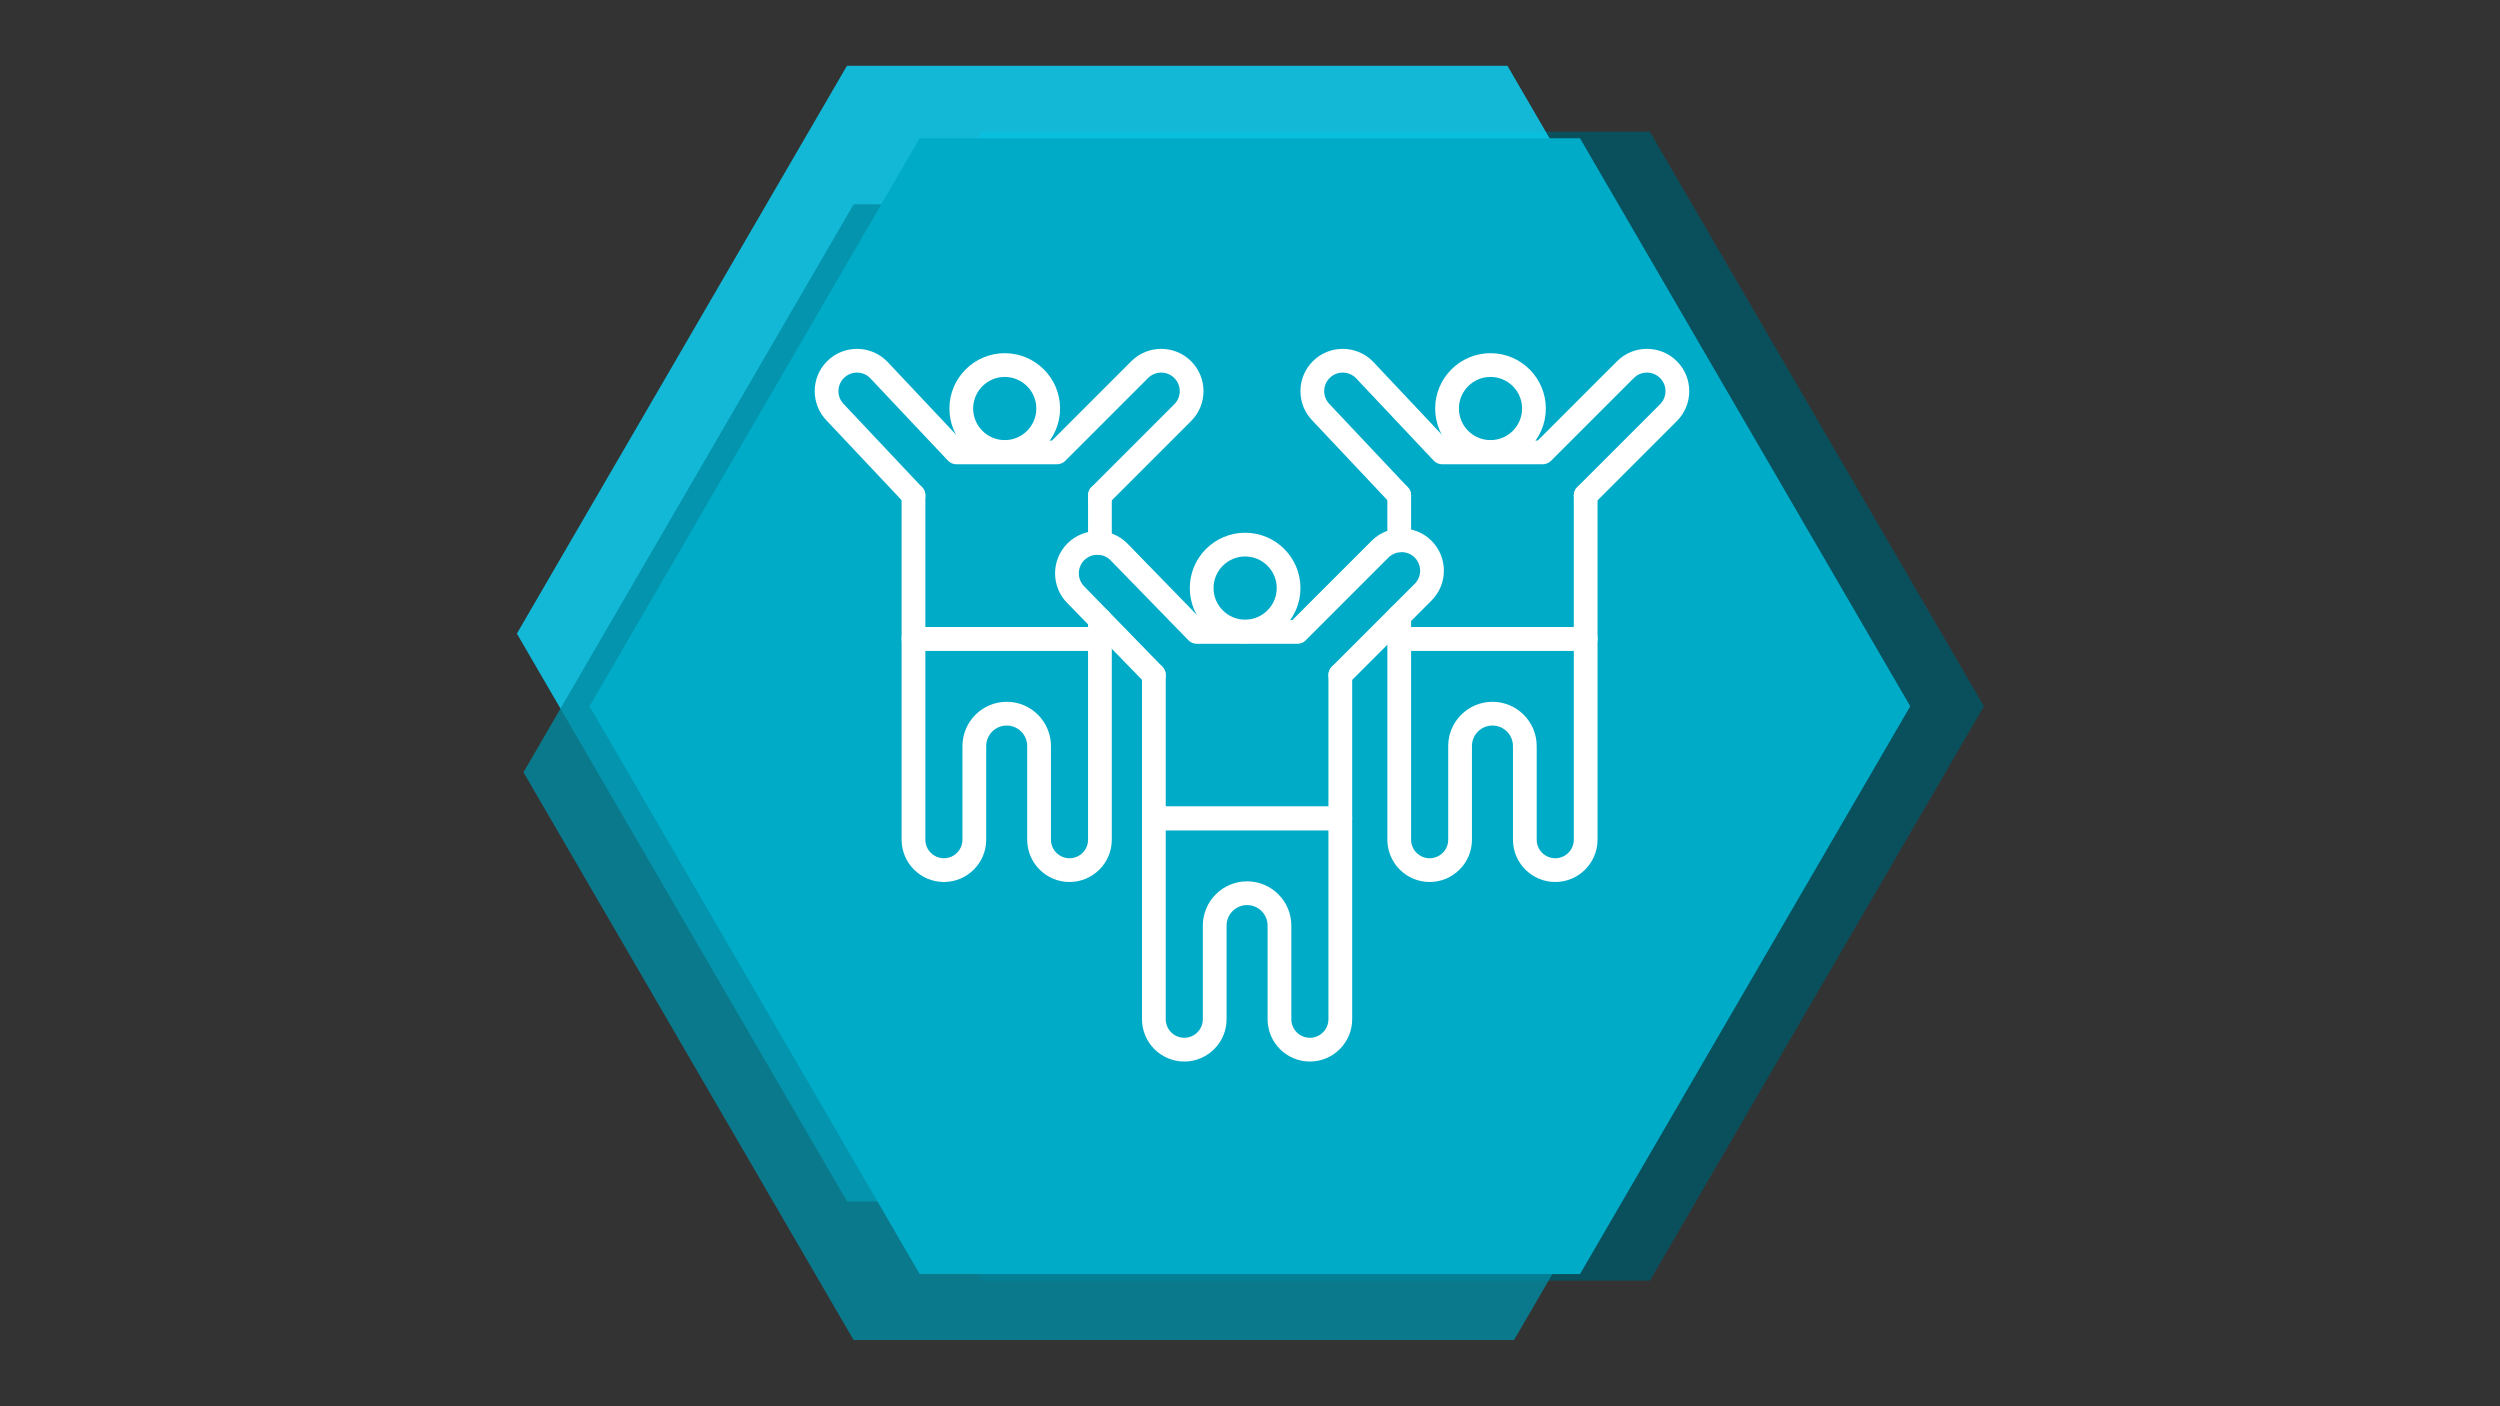 <svg xmlns="http://www.w3.org/2000/svg" xmlns:xlink="http://www.w3.org/1999/xlink" width="1920" zoomAndPan="magnify" viewBox="0 0 1440 810" height="1080" preserveAspectRatio="xMidYMid meet" version="1.2"><rect x="0" y="0" width="1440" height="810" fill="#333333" stroke="none"/><defs><clipPath id="f69411d2e9"><path d="M 370 75 L 1142.75 75 L 1142.75 738 L 370 738 Z M 370 75 "/></clipPath><filter x="0%" y="0%" width="100%" filterUnits="objectBoundingBox" id="5383146901" height="100%"><feColorMatrix values="0 0 0 0 1 0 0 0 0 1 0 0 0 0 1 0 0 0 1 0" type="matrix" in="SourceGraphic"/></filter><clipPath id="9f1ddbd306"><path d="M 3 0.602 L 772.75 0.602 L 772.75 662.762 L 3 662.762 Z M 3 0.602 "/></clipPath><clipPath id="d46b1dd323"><rect x="0" width="773" y="0" height="663"/></clipPath><clipPath id="7f4c17d0e3"><path d="M 297.5 37.73 L 1060 37.73 L 1060 693 L 297.5 693 Z M 297.5 37.73 "/></clipPath><clipPath id="fd55d092f9"><path d="M 0.5 0.73 L 762 0.73 L 762 655.16 L 0.5 655.16 Z M 0.5 0.73 "/></clipPath><clipPath id="0972fa706c"><rect x="0" width="763" y="0" height="656"/></clipPath><clipPath id="f392357f6e"><path d="M 298 117 L 1063 117 L 1063 771.98 L 298 771.98 Z M 298 117 "/></clipPath><clipPath id="2731481f8a"><path d="M 3 0.602 L 764.961 0.602 L 764.961 654.98 L 3 654.98 Z M 3 0.602 "/></clipPath><clipPath id="0a936248cf"><rect x="0" width="765" y="0" height="655"/></clipPath><clipPath id="d3d75322ba"><path d="M 657 464 L 779 464 L 779 611.793 L 657 611.793 Z M 657 464 "/></clipPath><clipPath id="e860e2022c"><path d="M 749 200 L 973.676 200 L 973.676 293 L 749 293 Z M 749 200 "/></clipPath></defs><g id="27e732ce80"><g clip-rule="nonzero" clip-path="url(#f69411d2e9)"><g mask="url(#7edc02d798)" transform="matrix(1,0,0,1,370,75)"><g clip-path="url(#d46b1dd323)"><g clip-rule="nonzero" clip-path="url(#9f1ddbd306)"><path style=" stroke:none;fill-rule:nonzero;fill:#005766;fill-opacity:1;" d="M 195.613 0.836 L 580.32 0.836 L 772.75 331.797 L 580.32 662.68 L 195.613 662.68 L 3.223 331.797 Z M 195.613 0.836 "/></g></g><mask id="7edc02d798"><g filter="url(#5383146901)"><rect x="0" width="1440" y="0" height="810" style="fill:#000000;fill-opacity:0.8;stroke:none;"/></g></mask></g></g><g clip-rule="nonzero" clip-path="url(#7f4c17d0e3)"><g mask="url(#7451aae184)" transform="matrix(1,0,0,1,297,37)"><g clip-path="url(#0972fa706c)"><g clip-rule="nonzero" clip-path="url(#fd55d092f9)"><path style=" stroke:none;fill-rule:nonzero;fill:#0adaff;fill-opacity:1;" d="M 761.461 327.957 L 571.234 655.035 L 190.902 655.035 L 0.719 327.957 L 190.902 0.797 L 571.234 0.797 Z M 761.461 327.957 "/></g></g><mask id="7451aae184"><g filter="url(#5383146901)"><rect x="0" width="1440" y="0" height="810" style="fill:#000000;fill-opacity:0.8;stroke:none;"/></g></mask></g></g><g clip-rule="nonzero" clip-path="url(#f392357f6e)"><g mask="url(#bcdf46ce67)" transform="matrix(1,0,0,1,298,117)"><g clip-path="url(#0a936248cf)"><g clip-rule="nonzero" clip-path="url(#2731481f8a)"><path style=" stroke:none;fill-rule:nonzero;fill:#008ba3;fill-opacity:1;" d="M 764.262 327.832 L 574.039 654.914 L 193.707 654.914 L 3.52 327.832 L 193.707 0.676 L 574.039 0.676 Z M 764.262 327.832 "/></g></g><mask id="bcdf46ce67"><g filter="url(#5383146901)"><rect x="0" width="1440" y="0" height="810" style="fill:#000000;fill-opacity:0.8;stroke:none;"/></g></mask></g></g><path style=" stroke:none;fill-rule:nonzero;fill:#00abc8;fill-opacity:1;" d="M 1100.301 406.797 L 910.078 733.875 L 529.742 733.875 L 339.559 406.797 L 529.742 79.641 L 910.078 79.641 Z M 1100.301 406.797 "/><path style=" stroke:none;fill-rule:nonzero;fill:#ffffff;fill-opacity:1;" d="M 633.555 374.82 L 526.164 374.82 C 522.387 374.82 519.324 371.758 519.324 367.984 L 519.324 285.379 C 519.324 281.602 522.387 278.539 526.164 278.539 C 529.941 278.539 533.004 281.602 533.004 285.379 L 533.004 361.145 L 626.715 361.145 L 626.715 356.863 C 626.715 353.086 629.777 350.023 633.555 350.023 C 637.328 350.023 640.391 353.086 640.391 356.863 L 640.391 367.984 C 640.391 371.762 637.332 374.82 633.555 374.82 Z M 633.555 374.82 "/><path style=" stroke:none;fill-rule:nonzero;fill:#ffffff;fill-opacity:1;" d="M 633.555 319.609 C 629.777 319.609 626.715 316.547 626.715 312.773 L 626.715 285.379 C 626.715 281.602 629.777 278.539 633.555 278.539 C 637.328 278.539 640.391 281.602 640.391 285.379 L 640.391 312.773 C 640.391 316.547 637.332 319.609 633.555 319.609 Z M 633.555 319.609 "/><path style=" stroke:none;fill-rule:nonzero;fill:#ffffff;fill-opacity:1;" d="M 616.035 508.027 C 602.602 508.027 591.672 497.098 591.672 483.664 L 591.672 429.723 C 591.672 423.207 586.375 417.91 579.863 417.91 C 573.352 417.91 568.051 423.207 568.051 429.723 L 568.051 483.664 C 568.051 497.098 557.121 508.027 543.691 508.027 C 530.258 508.027 519.328 497.098 519.328 483.664 L 519.328 367.984 C 519.328 364.207 522.391 361.145 526.168 361.145 L 633.559 361.145 C 637.332 361.145 640.395 364.207 640.395 367.984 L 640.395 483.664 C 640.395 497.098 629.465 508.027 616.035 508.027 Z M 579.859 404.234 C 593.914 404.234 605.348 415.668 605.348 429.723 L 605.348 483.664 C 605.348 489.559 610.141 494.352 616.031 494.352 C 621.922 494.352 626.719 489.559 626.719 483.664 L 626.719 374.82 L 533.004 374.82 L 533.004 483.664 C 533.004 489.559 537.797 494.352 543.688 494.352 C 549.578 494.352 554.371 489.559 554.371 483.664 L 554.371 429.723 C 554.375 415.668 565.809 404.234 579.859 404.234 Z M 579.859 404.234 "/><path style=" stroke:none;fill-rule:nonzero;fill:#ffffff;fill-opacity:1;" d="M 526.168 292.215 C 524.348 292.215 522.535 291.492 521.188 290.066 L 476.32 242.445 C 466.898 232.941 466.926 217.543 476.398 208.07 C 485.898 198.57 501.352 198.574 510.852 208.07 C 510.898 208.117 510.945 208.168 510.992 208.215 L 553.898 253.754 L 605.941 253.754 L 651.625 208.07 C 661.121 198.57 676.578 198.57 686.078 208.07 C 690.68 212.672 693.215 218.789 693.215 225.297 C 693.215 231.805 690.68 237.922 686.078 242.523 L 638.391 290.211 C 635.719 292.879 631.391 292.879 628.719 290.211 C 626.051 287.539 626.051 283.211 628.719 280.539 L 676.406 232.852 C 680.574 228.688 680.574 221.906 676.406 217.742 C 672.242 213.574 665.461 213.578 661.297 217.742 L 613.609 265.426 C 612.328 266.711 610.59 267.43 608.773 267.43 L 550.949 267.43 C 549.066 267.43 547.266 266.652 545.973 265.281 L 501.117 217.68 C 496.945 213.574 490.215 213.594 486.07 217.742 C 481.902 221.906 481.902 228.688 486.07 232.852 C 486.117 232.902 486.164 232.949 486.211 233 L 531.145 280.688 C 533.734 283.434 533.605 287.762 530.855 290.352 C 529.535 291.598 527.852 292.215 526.168 292.215 Z M 526.168 292.215 "/><path style=" stroke:none;fill-rule:nonzero;fill:#ffffff;fill-opacity:1;" d="M 578.734 267.18 C 561.16 267.18 546.863 252.883 546.863 235.309 C 546.863 217.734 561.16 203.438 578.734 203.438 C 596.309 203.438 610.605 217.734 610.605 235.309 C 610.605 252.883 596.309 267.18 578.734 267.18 Z M 578.734 217.113 C 568.703 217.113 560.539 225.277 560.539 235.309 C 560.539 245.34 568.703 253.504 578.734 253.504 C 588.766 253.504 596.93 245.34 596.93 235.309 C 596.93 225.277 588.766 217.113 578.734 217.113 Z M 578.734 217.113 "/><path style=" stroke:none;fill-rule:nonzero;fill:#ffffff;fill-opacity:1;" d="M 772.016 478.234 L 664.625 478.234 C 660.852 478.234 657.789 475.172 657.789 471.398 L 657.789 388.789 C 657.789 385.016 660.852 381.953 664.625 381.953 C 668.402 381.953 671.465 385.016 671.465 388.789 L 671.465 464.559 L 765.18 464.559 L 765.18 388.789 C 765.18 385.016 768.242 381.953 772.016 381.953 C 775.793 381.953 778.855 385.016 778.855 388.789 L 778.855 471.398 C 778.855 475.172 775.793 478.234 772.016 478.234 Z M 772.016 478.234 "/><g clip-rule="nonzero" clip-path="url(#d3d75322ba)"><path style=" stroke:none;fill-rule:nonzero;fill:#ffffff;fill-opacity:1;" d="M 754.492 611.441 C 741.062 611.441 730.133 600.512 730.133 587.082 L 730.133 533.133 C 730.133 526.621 724.836 521.324 718.32 521.324 C 711.809 521.324 706.512 526.621 706.512 533.133 L 706.512 587.082 C 706.512 600.512 695.582 611.441 682.148 611.441 C 668.715 611.441 657.789 600.512 657.789 587.082 L 657.789 471.398 C 657.789 467.621 660.852 464.559 664.629 464.559 L 772.016 464.559 C 775.793 464.559 778.855 467.621 778.855 471.398 L 778.855 587.082 C 778.855 600.516 767.926 611.441 754.492 611.441 Z M 718.32 507.648 C 732.375 507.648 743.809 519.082 743.809 533.133 L 743.809 587.082 C 743.809 592.973 748.602 597.766 754.492 597.766 C 760.383 597.766 765.176 592.973 765.176 587.082 L 765.176 478.234 L 671.465 478.234 L 671.465 587.082 C 671.465 592.973 676.258 597.766 682.148 597.766 C 688.039 597.766 692.832 592.973 692.832 587.082 L 692.832 533.133 C 692.832 519.082 704.266 507.648 718.32 507.648 Z M 718.32 507.648 "/></g><path style=" stroke:none;fill-rule:nonzero;fill:#ffffff;fill-opacity:1;" d="M 772.016 395.629 C 770.266 395.629 768.516 394.961 767.18 393.625 C 764.512 390.953 764.512 386.625 767.18 383.953 L 814.871 336.266 C 816.887 334.246 818 331.566 818 328.711 C 818 325.859 816.887 323.172 814.871 321.156 C 810.703 316.992 803.926 316.988 799.758 321.156 L 752.066 368.844 C 750.785 370.125 749.047 370.844 747.234 370.844 L 689.41 370.844 C 687.562 370.844 685.797 370.098 684.508 368.777 L 639.574 322.609 C 635.477 318.508 628.695 318.508 624.527 322.676 C 620.363 326.84 620.363 333.621 624.527 337.785 L 669.527 384.02 C 672.16 386.727 672.102 391.055 669.395 393.691 C 666.691 396.324 662.359 396.266 659.727 393.559 L 614.793 347.391 C 605.359 337.957 605.359 322.504 614.859 313.004 C 624.359 303.504 639.812 303.508 649.312 313.004 L 692.297 357.168 L 744.398 357.168 L 790.086 311.484 C 799.586 301.988 815.043 301.988 824.539 311.484 C 829.141 316.086 831.676 322.203 831.676 328.711 C 831.676 335.219 829.141 341.336 824.539 345.938 L 776.848 393.625 C 775.516 394.961 773.766 395.629 772.016 395.629 Z M 772.016 395.629 "/><path style=" stroke:none;fill-rule:nonzero;fill:#ffffff;fill-opacity:1;" d="M 717.195 370.594 C 699.621 370.594 685.324 356.297 685.324 338.723 C 685.324 321.148 699.621 306.852 717.195 306.852 C 734.77 306.852 749.066 321.148 749.066 338.723 C 749.066 356.297 734.77 370.594 717.195 370.594 Z M 717.195 320.527 C 707.16 320.527 699 328.691 699 338.723 C 699 348.754 707.16 356.918 717.195 356.918 C 727.227 356.918 735.391 348.754 735.391 338.723 C 735.391 328.691 727.227 320.527 717.195 320.527 Z M 717.195 320.527 "/><path style=" stroke:none;fill-rule:nonzero;fill:#ffffff;fill-opacity:1;" d="M 805.957 318.082 C 802.18 318.082 799.117 315.02 799.117 311.246 L 799.117 285.379 C 799.117 281.602 802.18 278.539 805.957 278.539 C 809.734 278.539 812.797 281.602 812.797 285.379 L 812.797 311.246 C 812.797 315.02 809.734 318.082 805.957 318.082 Z M 805.957 318.082 "/><path style=" stroke:none;fill-rule:nonzero;fill:#ffffff;fill-opacity:1;" d="M 913.348 374.82 L 805.957 374.82 C 802.18 374.82 799.117 371.758 799.117 367.984 L 799.117 354.84 C 799.117 351.062 802.18 348 805.957 348 C 809.73 348 812.793 351.062 812.793 354.84 L 812.793 361.145 L 906.508 361.145 L 906.508 285.379 C 906.508 281.602 909.57 278.539 913.348 278.539 C 917.121 278.539 920.184 281.602 920.184 285.379 L 920.184 367.984 C 920.184 371.762 917.121 374.82 913.348 374.82 Z M 913.348 374.82 "/><path style=" stroke:none;fill-rule:nonzero;fill:#ffffff;fill-opacity:1;" d="M 895.824 508.027 C 882.395 508.027 871.465 497.098 871.465 483.664 L 871.465 429.723 C 871.465 423.207 866.164 417.91 859.652 417.91 C 853.141 417.91 847.844 423.207 847.844 429.723 L 847.844 483.664 C 847.844 497.098 836.914 508.027 823.48 508.027 C 810.047 508.027 799.121 497.098 799.121 483.664 L 799.121 367.984 C 799.121 364.207 802.184 361.145 805.957 361.145 L 913.348 361.145 C 917.125 361.145 920.188 364.207 920.188 367.984 L 920.188 483.664 C 920.188 497.098 909.258 508.027 895.824 508.027 Z M 859.652 404.234 C 873.707 404.234 885.141 415.668 885.141 429.723 L 885.141 483.664 C 885.141 489.559 889.934 494.352 895.824 494.352 C 901.715 494.352 906.512 489.559 906.512 483.664 L 906.512 374.82 L 812.797 374.82 L 812.797 483.664 C 812.797 489.559 817.59 494.352 823.48 494.352 C 829.371 494.352 834.164 489.559 834.164 483.664 L 834.164 429.723 C 834.168 415.668 845.602 404.234 859.652 404.234 Z M 859.652 404.234 "/><g clip-rule="nonzero" clip-path="url(#e860e2022c)"><path style=" stroke:none;fill-rule:nonzero;fill:#ffffff;fill-opacity:1;" d="M 805.961 292.215 C 804.141 292.215 802.328 291.492 800.98 290.066 L 756.113 242.445 C 751.562 237.855 749.055 231.77 749.055 225.297 C 749.055 218.793 751.59 212.672 756.191 208.07 C 765.691 198.574 781.148 198.574 790.645 208.07 C 790.691 208.121 790.738 208.168 790.785 208.219 L 833.695 253.758 L 885.734 253.758 L 931.418 208.07 C 936.02 203.469 942.137 200.938 948.645 200.938 C 955.152 200.938 961.27 203.469 965.871 208.07 C 970.473 212.672 973.008 218.793 973.008 225.297 C 973.008 231.805 970.473 237.922 965.871 242.523 L 918.184 290.211 C 915.512 292.883 911.18 292.883 908.512 290.211 C 905.844 287.543 905.844 283.211 908.512 280.543 L 956.199 232.855 C 960.367 228.688 960.367 221.91 956.199 217.742 C 954.184 215.723 951.5 214.613 948.645 214.613 C 945.789 214.613 943.109 215.723 941.09 217.742 L 893.398 265.43 C 892.117 266.711 890.379 267.43 888.566 267.43 L 830.742 267.43 C 828.855 267.43 827.055 266.652 825.766 265.281 L 780.91 217.68 C 776.742 213.574 770.008 213.594 765.863 217.742 C 761.695 221.906 761.695 228.688 765.863 232.852 C 765.91 232.902 765.957 232.949 766.004 233 L 810.938 280.688 C 813.527 283.434 813.398 287.762 810.648 290.352 C 809.328 291.598 807.641 292.215 805.961 292.215 Z M 805.961 292.215 "/></g><path style=" stroke:none;fill-rule:nonzero;fill:#ffffff;fill-opacity:1;" d="M 858.527 267.18 C 840.953 267.18 826.656 252.883 826.656 235.309 C 826.656 217.734 840.953 203.438 858.527 203.438 C 876.102 203.438 890.398 217.734 890.398 235.309 C 890.398 252.883 876.102 267.18 858.527 267.18 Z M 858.527 217.113 C 848.496 217.113 840.332 225.277 840.332 235.309 C 840.332 245.34 848.496 253.504 858.527 253.504 C 868.559 253.504 876.723 245.34 876.723 235.309 C 876.723 225.277 868.559 217.113 858.527 217.113 Z M 858.527 217.113 "/></g></svg>